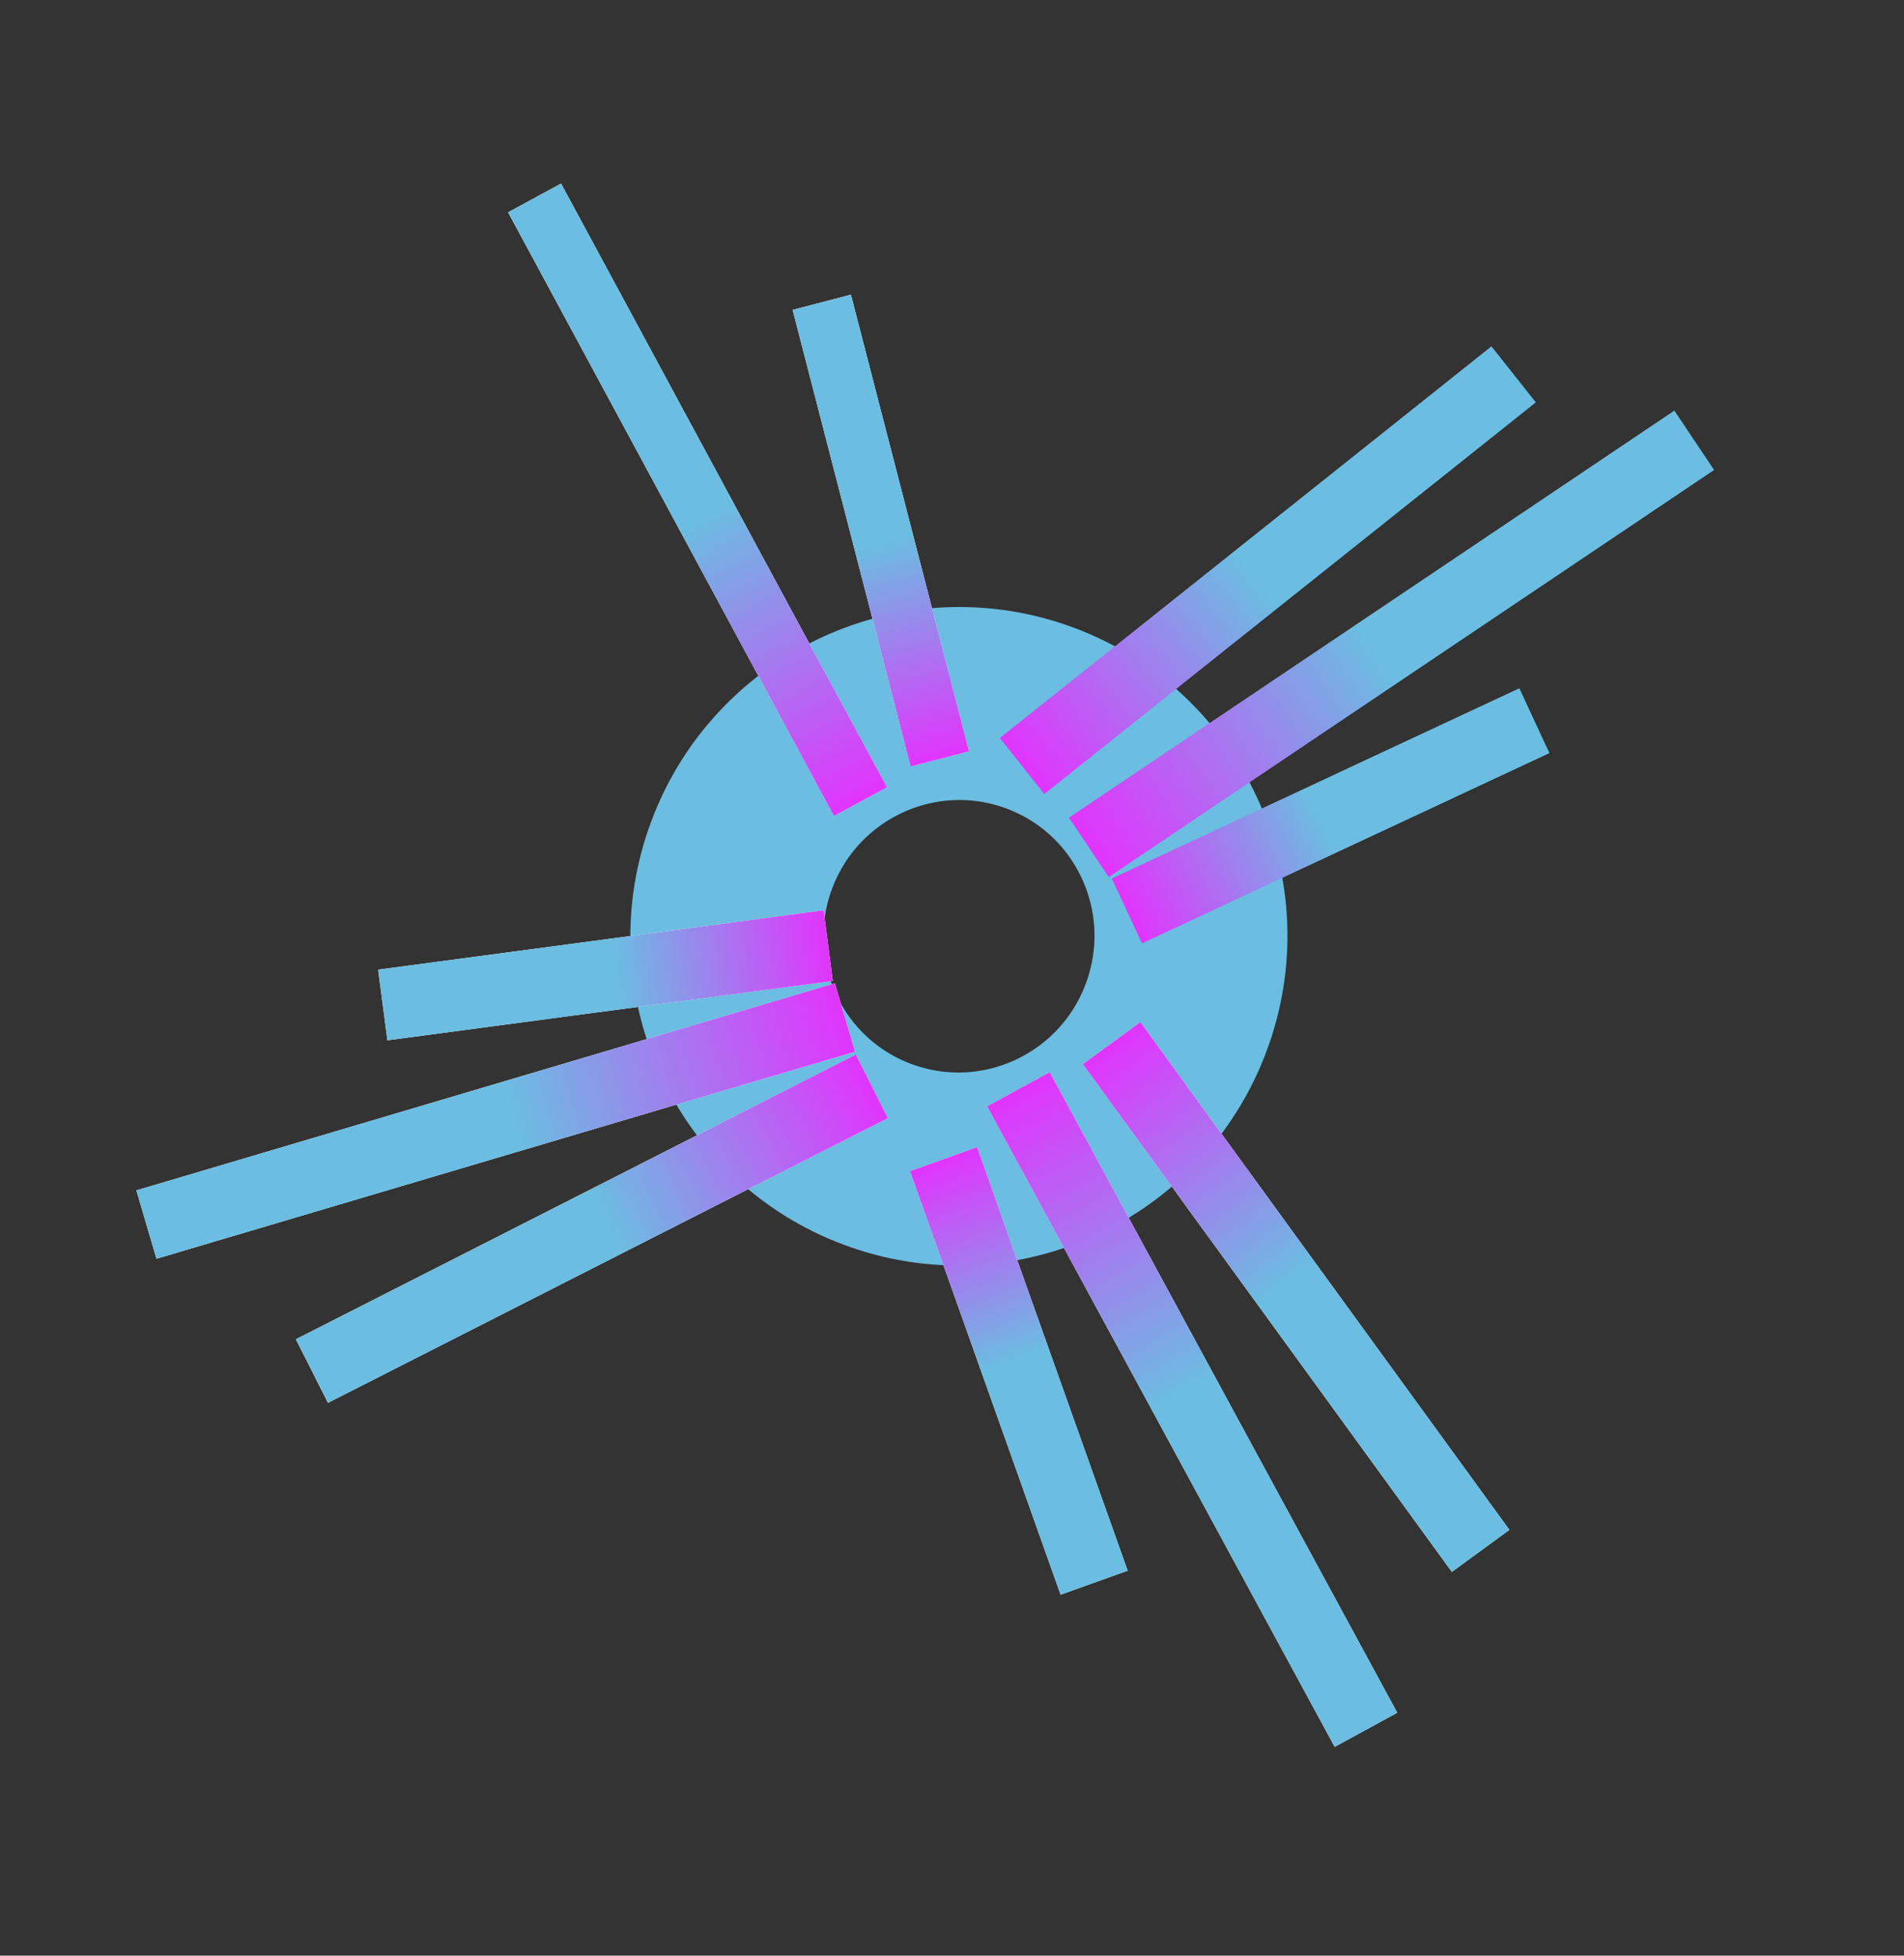 <?xml version="1.0" encoding="UTF-8"?> <svg xmlns="http://www.w3.org/2000/svg" width="148" height="152" viewBox="0 0 148 152" fill="none"><rect x="0" y="0" width="148" height="152" fill="#333333" stroke="none"/> <path d="M91.578 78.65C88.312 88.113 78.029 93.114 68.634 89.872C59.24 86.63 54.23 76.351 57.495 66.888C60.761 57.425 71.045 52.424 80.439 55.666C89.834 58.908 94.844 69.187 91.578 78.65Z" stroke="url(#paint0_linear_455_343)" stroke-width="15"></path> <rect width="5.535" height="48.842" transform="matrix(0.621 0.784 -0.782 0.623 115.931 26.932)" fill="url(#paint1_linear_455_343)"></rect> <rect width="5.535" height="48.842" transform="matrix(0.621 0.784 -0.782 0.623 115.931 26.932)" fill="url(#paint2_linear_455_343)"></rect> <rect width="5.538" height="34.941" transform="matrix(0.421 0.907 -0.906 0.423 118.095 53.506)" fill="url(#paint3_linear_455_343)"></rect> <rect width="5.538" height="34.941" transform="matrix(0.421 0.907 -0.906 0.423 118.095 53.506)" fill="url(#paint4_linear_455_343)"></rect> <rect width="5.536" height="56.678" transform="matrix(0.556 0.831 -0.83 0.558 130.147 31.926)" fill="url(#paint5_linear_455_343)"></rect> <rect width="5.536" height="56.678" transform="matrix(0.556 0.831 -0.83 0.558 130.147 31.926)" fill="url(#paint6_linear_455_343)"></rect> <rect width="5.542" height="48.784" transform="matrix(-0.807 0.59 -0.588 -0.809 117.327 118.904)" fill="white"></rect> <rect width="5.542" height="48.784" transform="matrix(-0.807 0.59 -0.588 -0.809 117.327 118.904)" fill="url(#paint7_linear_455_343)"></rect> <rect width="5.538" height="34.944" transform="matrix(-0.941 0.337 -0.335 -0.942 87.654 122.078)" fill="white"></rect> <rect width="5.538" height="34.944" transform="matrix(-0.941 0.337 -0.335 -0.942 87.654 122.078)" fill="url(#paint8_linear_455_343)"></rect> <rect width="5.54" height="56.639" transform="matrix(-0.878 0.479 -0.477 -0.879 108.61 133.118)" fill="white"></rect> <rect width="5.54" height="56.639" transform="matrix(-0.878 0.479 -0.477 -0.879 108.61 133.118)" fill="url(#paint9_linear_455_343)"></rect> <rect width="5.534" height="48.849" transform="matrix(-0.451 -0.893 0.891 -0.453 25.493 109.033)" fill="white"></rect> <rect width="5.534" height="48.849" transform="matrix(-0.451 -0.893 0.891 -0.453 25.493 109.033)" fill="url(#paint10_linear_455_343)"></rect> <rect width="5.538" height="34.941" transform="matrix(-0.13 -0.992 0.991 -0.132 30.111 80.856)" fill="white"></rect> <rect width="5.538" height="34.941" transform="matrix(-0.13 -0.992 0.991 -0.132 30.111 80.856)" fill="url(#paint11_linear_455_343)"></rect> <rect width="5.536" height="56.676" transform="matrix(-0.282 -0.96 0.958 -0.284 12.162 97.835)" fill="white"></rect> <rect width="5.536" height="56.676" transform="matrix(-0.282 -0.96 0.958 -0.284 12.162 97.835)" fill="url(#paint12_linear_455_343)"></rect> <path d="M61.611 24.086L66.143 22.903L75.319 58.391L70.787 59.574L66.199 41.83L61.611 24.086Z" fill="white"></path> <path d="M61.611 24.086L66.143 22.903L75.319 58.391L70.787 59.574L66.199 41.83L61.611 24.086Z" fill="url(#paint13_linear_455_343)"></path> <path d="M39.494 16.503L43.612 14.266L68.944 61.185L64.826 63.422L52.16 39.963L39.494 16.503Z" fill="white"></path> <path d="M39.494 16.503L43.612 14.266L68.944 61.185L64.826 63.422L52.16 39.963L39.494 16.503Z" fill="url(#paint14_linear_455_343)"></path> <defs> <linearGradient id="paint0_linear_455_343" x1="82.886" y1="48.576" x2="66.188" y2="96.962" gradientUnits="userSpaceOnUse"> <stop offset="1" stop-color="#6BBDE1"></stop> <stop offset="1" stop-color="#E134FD"></stop> </linearGradient> <linearGradient id="paint1_linear_455_343" x1="2.768" y1="0" x2="2.768" y2="48.842" gradientUnits="userSpaceOnUse"> <stop offset="0.526" stop-color="#6BBDE1"></stop> <stop offset="1" stop-color="#E134FD"></stop> </linearGradient> <linearGradient id="paint2_linear_455_343" x1="2.768" y1="0" x2="2.768" y2="48.842" gradientUnits="userSpaceOnUse"> <stop offset="0.526" stop-color="#6BBDE1"></stop> <stop offset="1" stop-color="#E134FD"></stop> </linearGradient> <linearGradient id="paint3_linear_455_343" x1="2.769" y1="0" x2="2.769" y2="34.941" gradientUnits="userSpaceOnUse"> <stop offset="0.526" stop-color="#6BBDE1"></stop> <stop offset="1" stop-color="#E134FD"></stop> </linearGradient> <linearGradient id="paint4_linear_455_343" x1="2.769" y1="0" x2="2.769" y2="34.941" gradientUnits="userSpaceOnUse"> <stop offset="0.526" stop-color="#6BBDE1"></stop> <stop offset="1" stop-color="#E134FD"></stop> </linearGradient> <linearGradient id="paint5_linear_455_343" x1="2.768" y1="0" x2="2.768" y2="56.678" gradientUnits="userSpaceOnUse"> <stop offset="0.526" stop-color="#6BBDE1"></stop> <stop offset="1" stop-color="#E134FD"></stop> </linearGradient> <linearGradient id="paint6_linear_455_343" x1="2.768" y1="0" x2="2.768" y2="56.678" gradientUnits="userSpaceOnUse"> <stop offset="0.526" stop-color="#6BBDE1"></stop> <stop offset="1" stop-color="#E134FD"></stop> </linearGradient> <linearGradient id="paint7_linear_455_343" x1="2.771" y1="0" x2="2.771" y2="48.784" gradientUnits="userSpaceOnUse"> <stop offset="0.526" stop-color="#6BBDE1"></stop> <stop offset="1" stop-color="#E134FD"></stop> </linearGradient> <linearGradient id="paint8_linear_455_343" x1="2.769" y1="0" x2="2.769" y2="34.944" gradientUnits="userSpaceOnUse"> <stop offset="0.526" stop-color="#6BBDE1"></stop> <stop offset="1" stop-color="#E134FD"></stop> </linearGradient> <linearGradient id="paint9_linear_455_343" x1="2.77" y1="0" x2="2.77" y2="56.639" gradientUnits="userSpaceOnUse"> <stop offset="0.526" stop-color="#6BBDE1"></stop> <stop offset="1" stop-color="#E134FD"></stop> </linearGradient> <linearGradient id="paint10_linear_455_343" x1="2.767" y1="0" x2="2.767" y2="48.849" gradientUnits="userSpaceOnUse"> <stop offset="0.526" stop-color="#6BBDE1"></stop> <stop offset="1" stop-color="#E134FD"></stop> </linearGradient> <linearGradient id="paint11_linear_455_343" x1="2.769" y1="0" x2="2.769" y2="34.941" gradientUnits="userSpaceOnUse"> <stop offset="0.526" stop-color="#6BBDE1"></stop> <stop offset="1" stop-color="#E134FD"></stop> </linearGradient> <linearGradient id="paint12_linear_455_343" x1="2.768" y1="0" x2="2.768" y2="56.676" gradientUnits="userSpaceOnUse"> <stop offset="0.526" stop-color="#6BBDE1"></stop> <stop offset="1" stop-color="#E134FD"></stop> </linearGradient> <linearGradient id="paint13_linear_455_343" x1="63.877" y1="23.495" x2="73.137" y2="58.96" gradientUnits="userSpaceOnUse"> <stop offset="0.526" stop-color="#6BBDE1"></stop> <stop offset="1" stop-color="#E134FD"></stop> </linearGradient> <linearGradient id="paint14_linear_455_343" x1="41.553" y1="15.384" x2="67.005" y2="62.239" gradientUnits="userSpaceOnUse"> <stop offset="0.526" stop-color="#6BBDE1"></stop> <stop offset="1" stop-color="#E134FD"></stop> </linearGradient> </defs> </svg> 